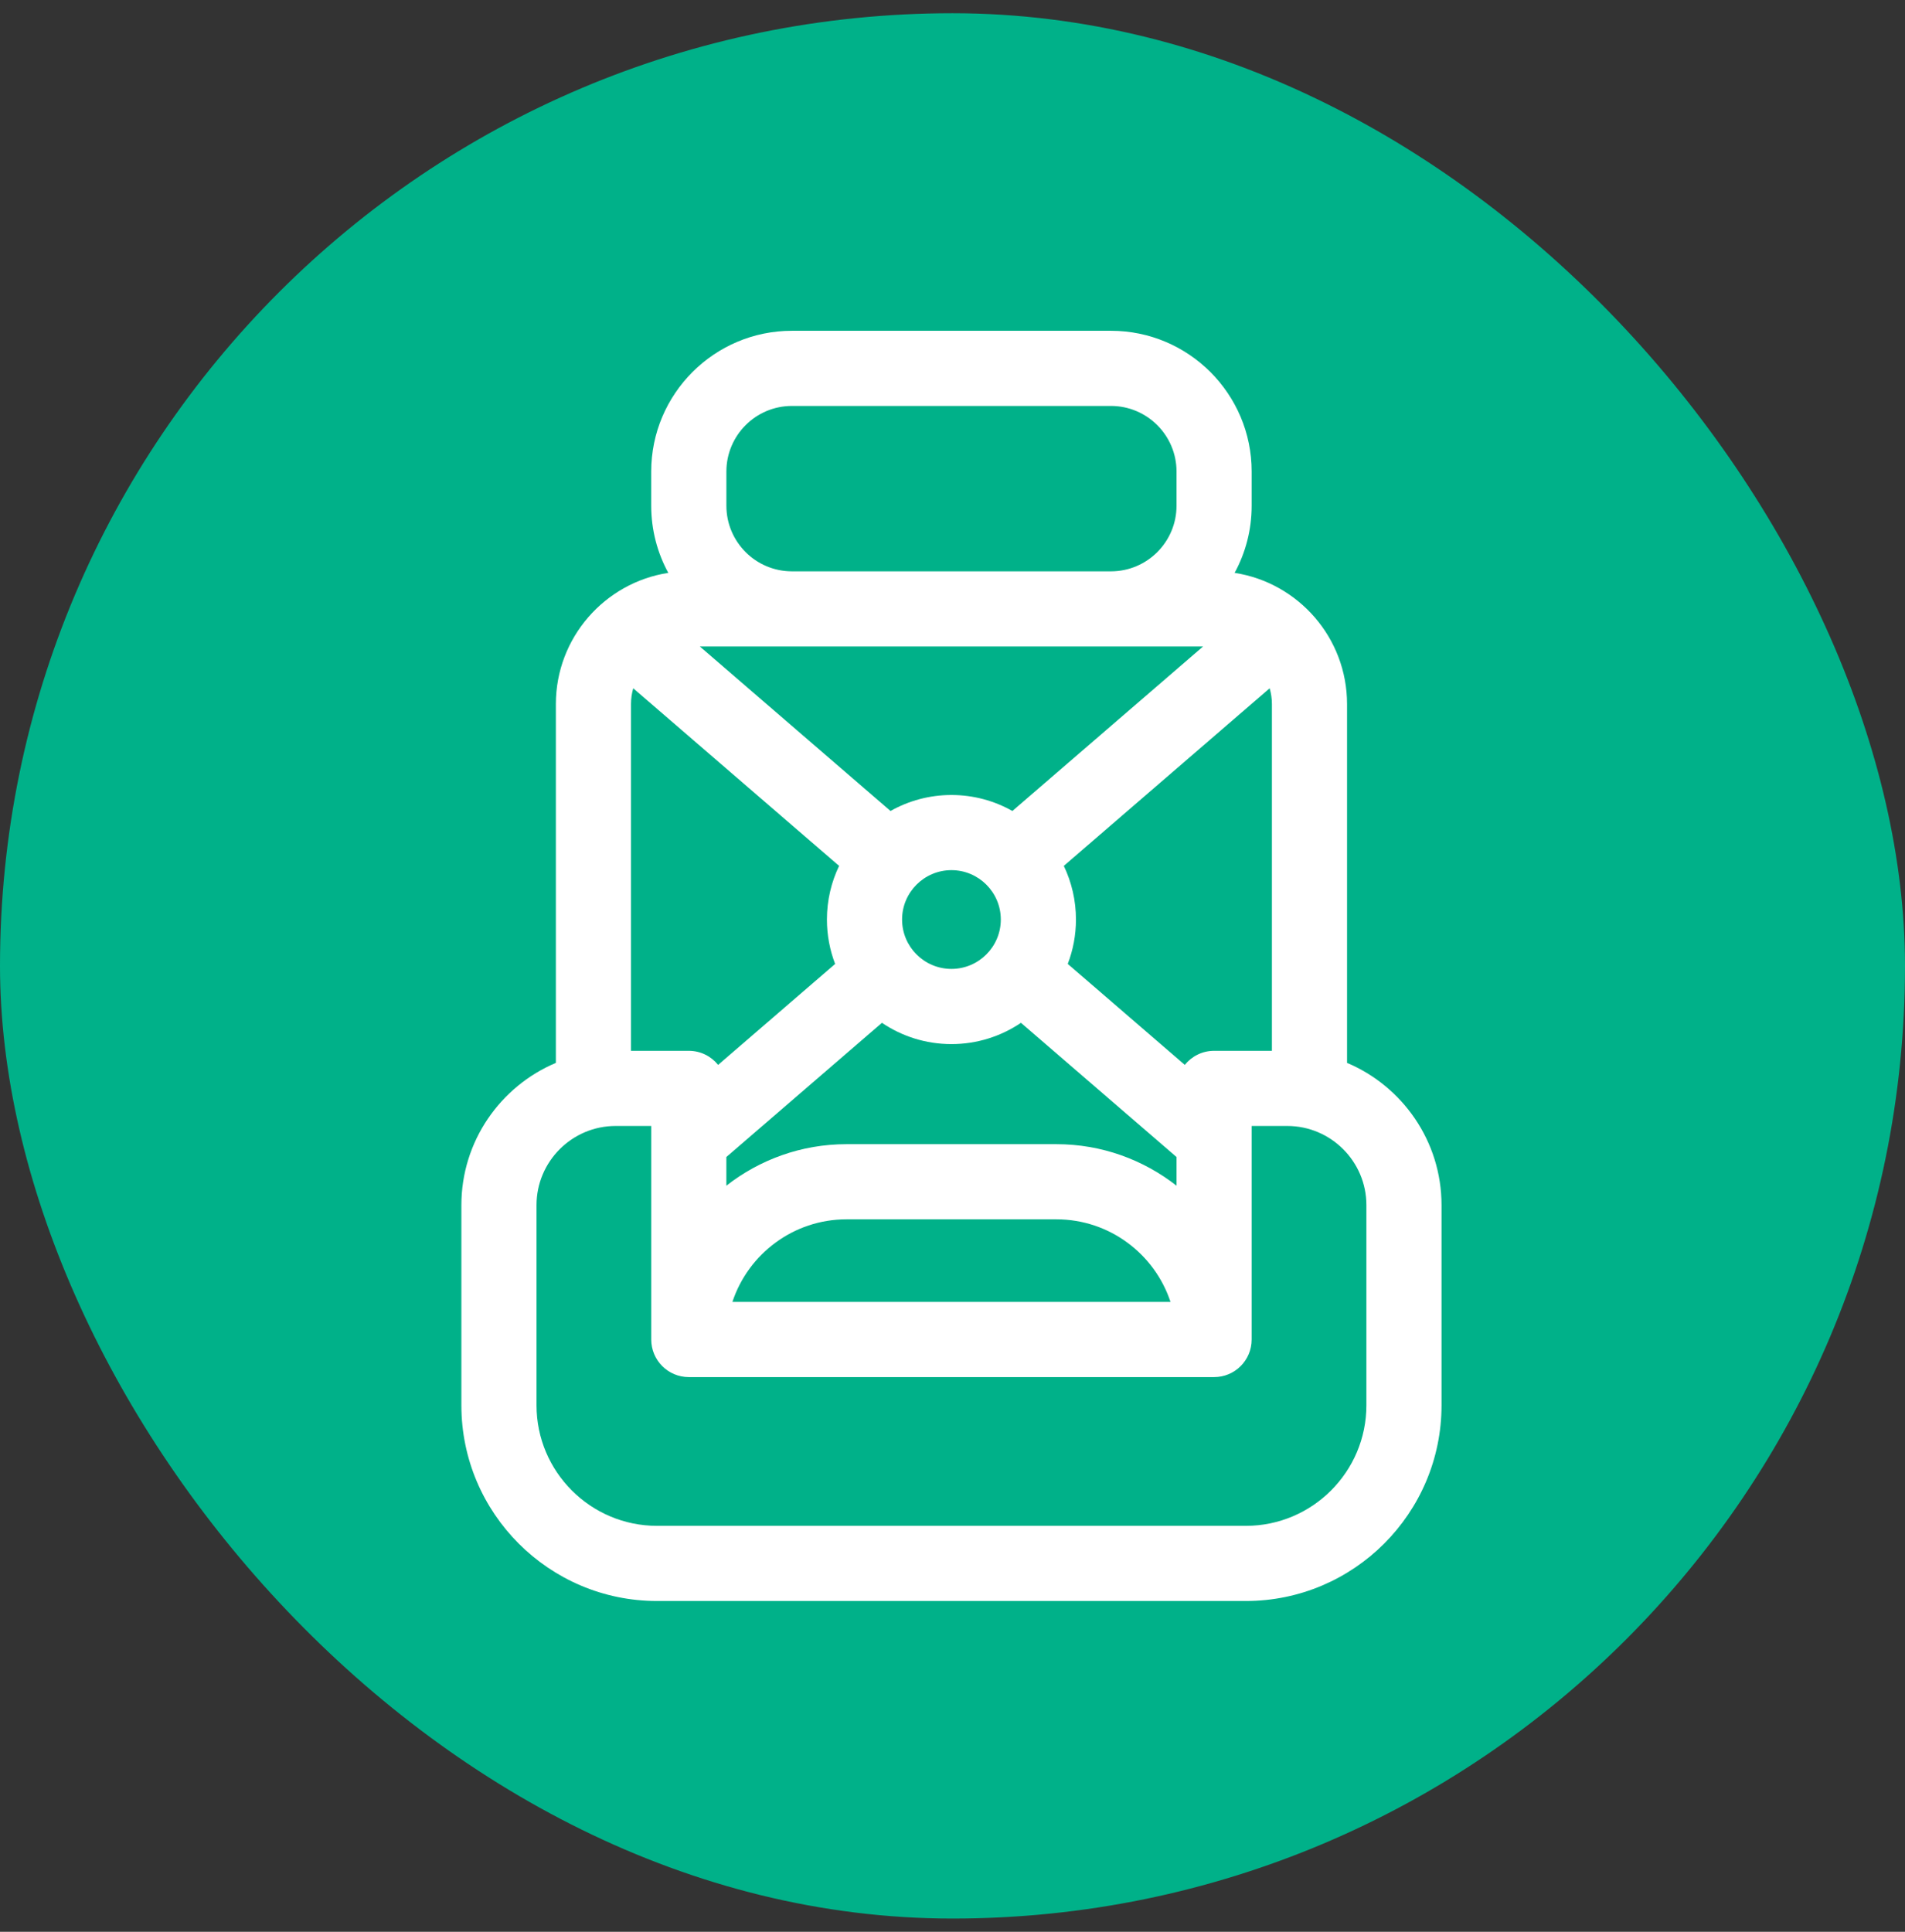 <svg width="72" height="73" viewBox="0 0 72 73" fill="none" xmlns="http://www.w3.org/2000/svg">
<rect x="0" y="0" width="72" height="73" fill="#333333" stroke="none"/>
<rect y="0.5" width="72" height="72" rx="36" fill="#00B189"/>
<g clip-path="url(#clip0_5_2076)">
<path d="M50.912 40.165V26.606C50.912 24.101 49.066 22.018 46.663 21.648C47.073 20.894 47.307 20.03 47.307 19.112V17.818C47.307 14.886 44.922 12.5 41.989 12.5H29.931C26.999 12.5 24.613 14.886 24.613 17.818V19.112C24.613 20.03 24.847 20.894 25.258 21.648C22.855 22.018 21.009 24.101 21.009 26.606V40.165C18.913 41.05 17.438 43.126 17.438 45.541V53.105C17.438 57.182 20.755 60.5 24.833 60.5H47.088C51.166 60.5 54.483 57.182 54.483 53.105V45.541C54.483 43.126 53.008 41.05 50.912 40.165ZM47.088 57.66H24.833C22.321 57.66 20.278 55.616 20.278 53.105V45.541C20.278 43.891 21.62 42.549 23.269 42.549H24.614V50.619C24.614 51.404 25.25 52.039 26.034 52.039H45.887C46.672 52.039 47.307 51.404 47.307 50.619V42.549H48.652C50.301 42.549 51.643 43.891 51.643 45.541V53.105C51.643 55.616 49.599 57.66 47.088 57.66ZM33.333 38.651C34.084 39.158 34.988 39.455 35.96 39.455C36.932 39.455 37.837 39.158 38.588 38.651L44.467 43.722V44.806C43.214 43.825 41.637 43.237 39.925 43.237H31.995C30.283 43.237 28.707 43.825 27.453 44.806V43.722L33.333 38.651ZM35.96 36.614C34.931 36.614 34.094 35.777 34.094 34.748C34.094 33.719 34.931 32.882 35.96 32.882C36.989 32.882 37.826 33.719 37.826 34.748C37.826 35.777 36.989 36.614 35.96 36.614ZM38.264 30.646C37.582 30.262 36.797 30.042 35.96 30.042C35.124 30.042 34.339 30.262 33.657 30.646L26.451 24.43H45.47L38.264 30.646ZM31.995 46.077H39.925C41.934 46.077 43.642 47.388 44.24 49.199H27.681C28.279 47.388 29.987 46.077 31.995 46.077ZM48.072 26.606V39.709H45.887C45.439 39.709 45.04 39.917 44.78 40.241L40.356 36.425C40.556 35.904 40.666 35.339 40.666 34.748C40.666 34.023 40.501 33.335 40.207 32.721L47.987 26.009C48.042 26.199 48.072 26.399 48.072 26.606ZM31.714 32.721C31.419 33.335 31.254 34.023 31.254 34.748C31.254 35.339 31.364 35.904 31.564 36.426L27.141 40.241C26.881 39.917 26.481 39.709 26.034 39.709H23.849V26.606C23.849 26.399 23.879 26.199 23.933 26.009L31.714 32.721ZM27.454 17.818C27.454 16.452 28.565 15.34 29.931 15.34H41.989C43.355 15.34 44.467 16.452 44.467 17.818V19.112C44.467 20.478 43.355 21.59 41.989 21.59H29.931C28.565 21.59 27.454 20.478 27.454 19.112V17.818Z" fill="white"/>
</g>
<defs>
<clipPath id="clip0_5_2076">
<rect width="48" height="48" fill="white" transform="translate(12 12.5)"/>
</clipPath>
</defs>
</svg>
